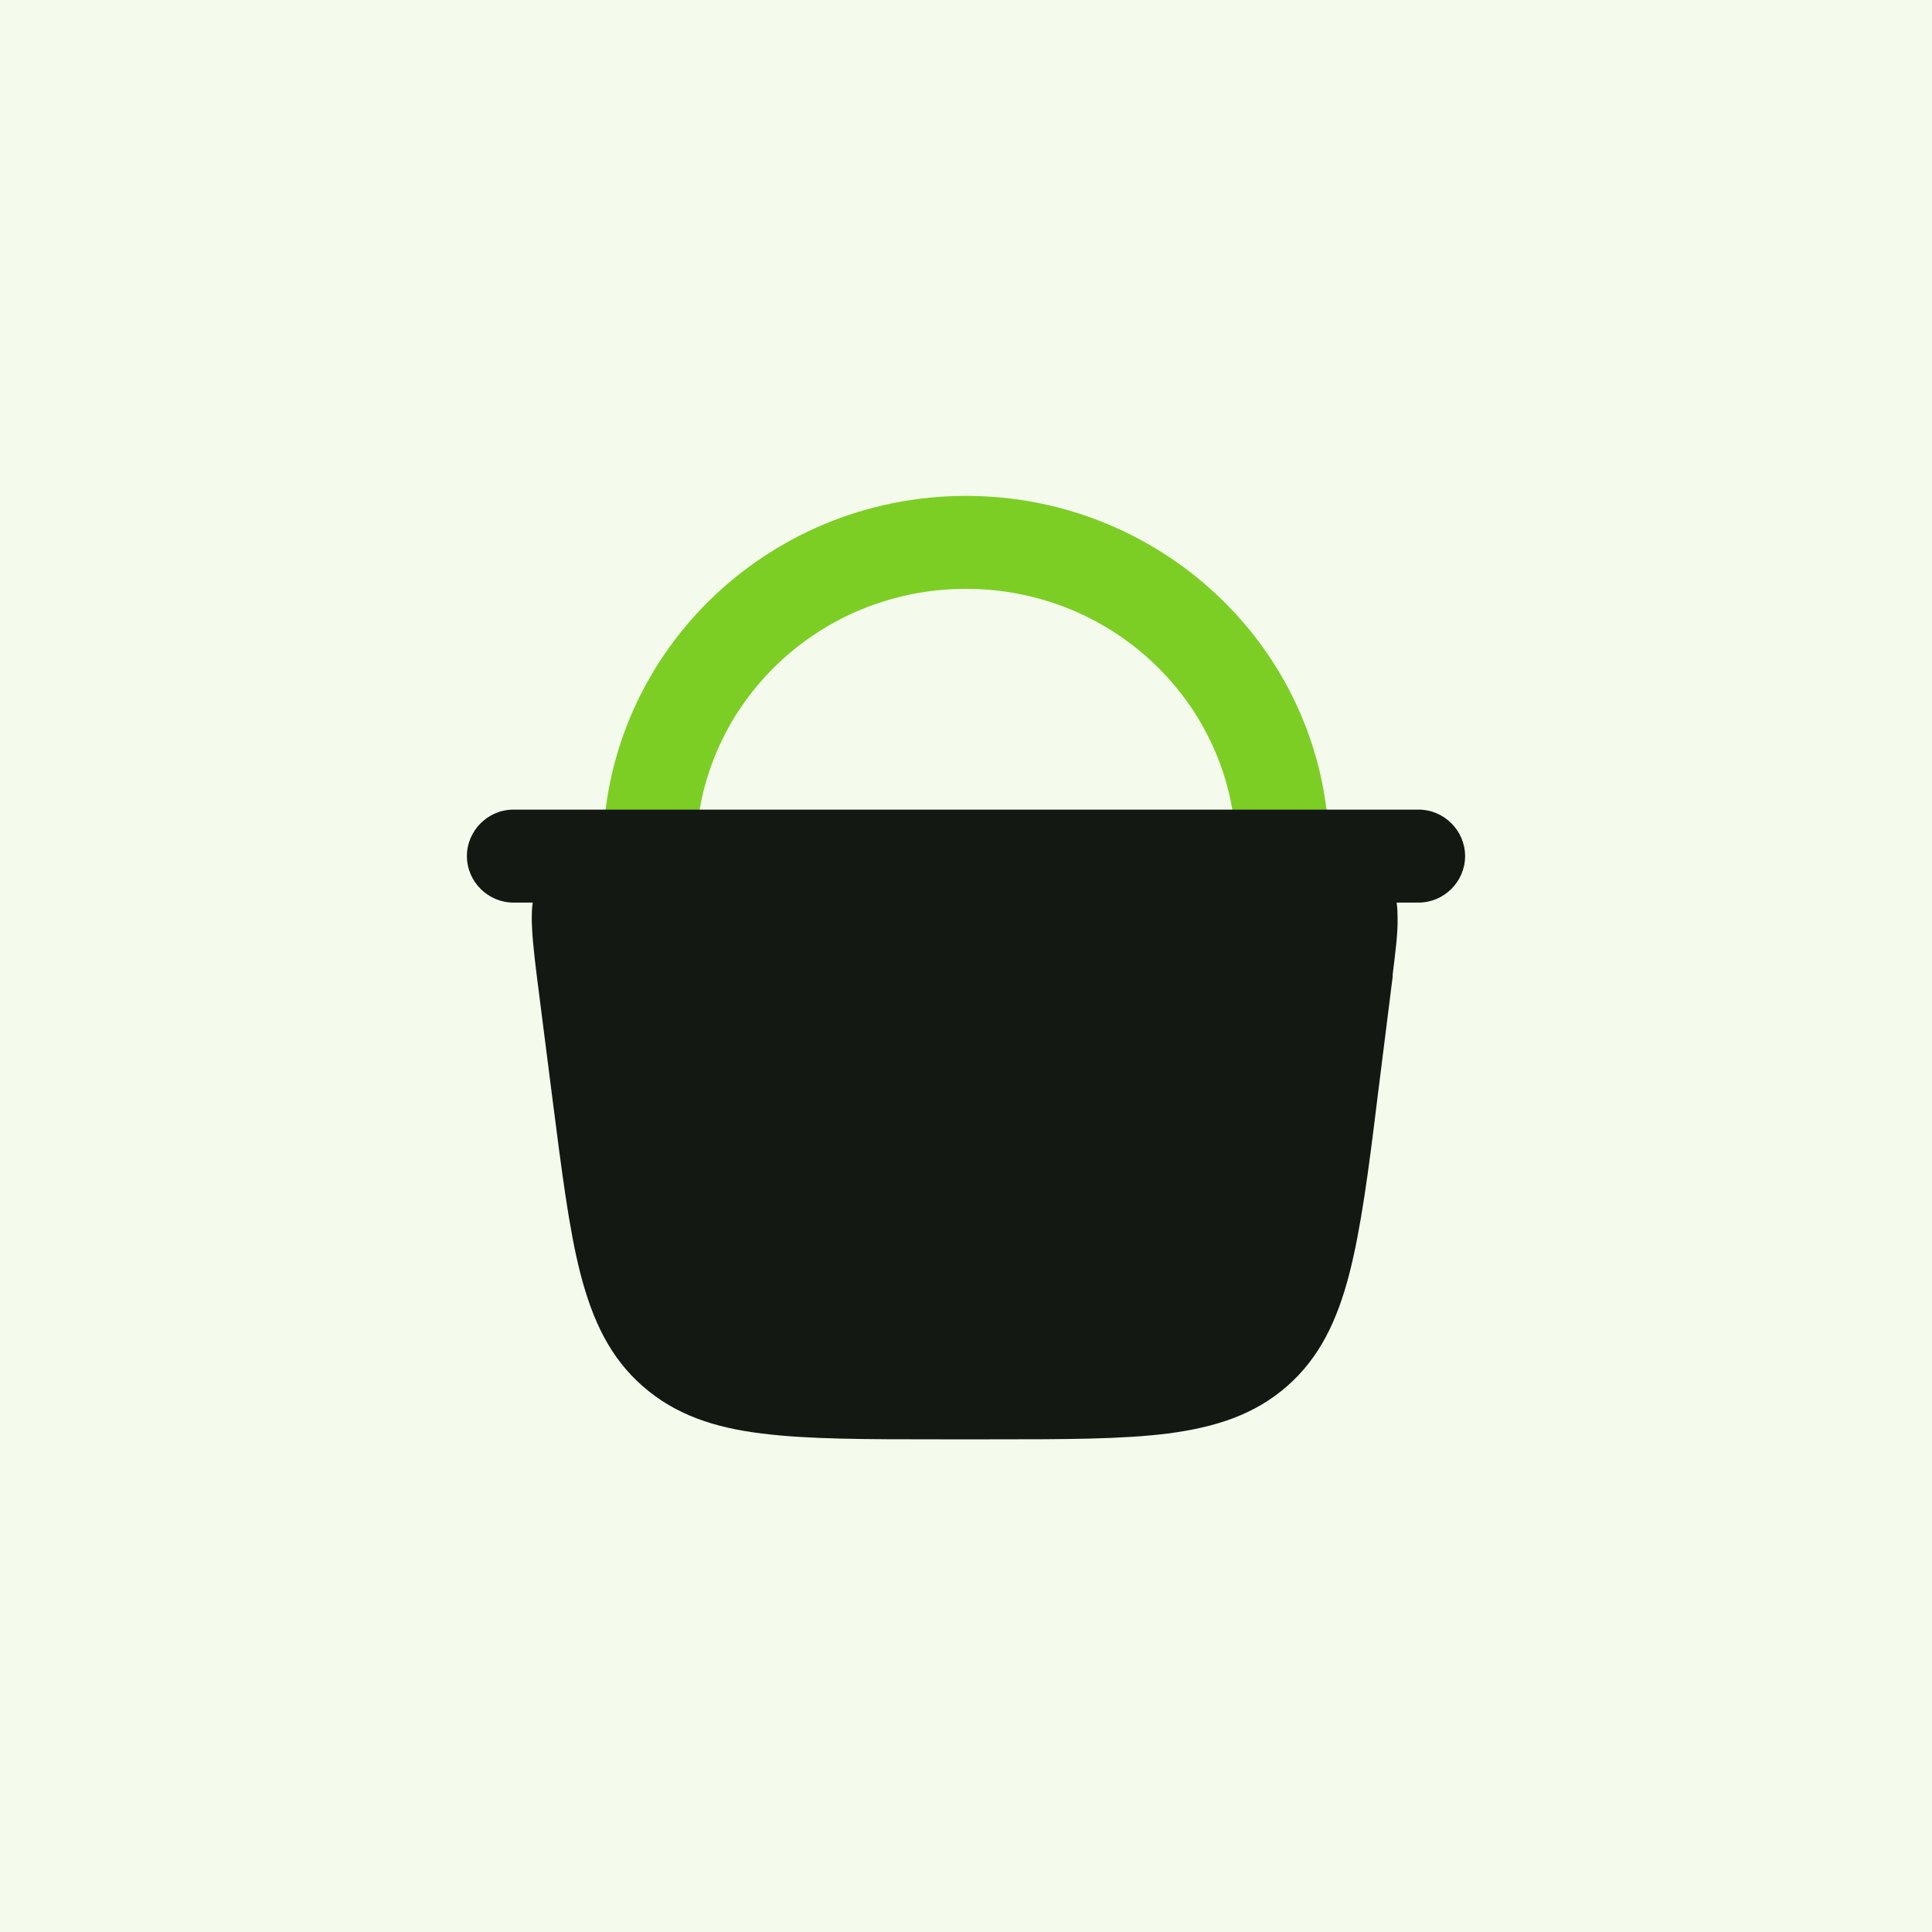 <svg width="600" height="600" viewBox="0 0 600 600" fill="none" xmlns="http://www.w3.org/2000/svg">
<rect x="0" y="0" width="600" height="600" fill="#808080" stroke="none"/>
<g clip-path="url(#clip0_15047_54)">
<rect width="600" height="600" fill="white"/>
<rect width="600" height="600" fill="#7CCE24" fill-opacity="0.08"/>
<g clip-path="url(#clip1_15047_54)">
<path fill-rule="evenodd" clip-rule="evenodd" d="M300 182.87C346.528 182.87 383.889 219.928 383.889 265.176C383.889 273.088 390.417 279.611 398.334 279.611C406.25 279.611 412.778 273.088 412.778 265.176C412.917 203.55 362.084 154 300 154C237.917 154 187.223 203.55 187.223 265.176C187.223 273.088 193.75 279.611 201.667 279.611C209.584 279.611 216.112 273.088 216.112 265.176C216.112 219.928 253.473 182.87 300 182.87Z" fill="#7CCE24"/>
<path d="M181.805 339.016L177.083 302.235C175.277 287.523 174.305 280.305 178.472 275.586C182.639 270.867 190 270.867 204.861 270.867H394.444C409.166 270.867 416.666 270.867 420.833 275.586C425 280.305 424.027 287.662 422.222 302.235L417.5 339.016C411.527 385.513 408.611 408.692 392.777 422.711C376.944 436.591 353.472 436.591 306.666 436.591H292.777C245.833 436.591 222.5 436.591 206.666 422.711C190.833 408.831 187.916 385.513 181.944 339.016H181.805Z" fill="#141812"/>
<path fill-rule="evenodd" clip-rule="evenodd" d="M395.141 260.18C395.141 260.18 394.724 260.18 394.446 260.18H204.168C197.363 260.18 191.252 260.18 186.252 260.874C180.835 261.568 175.141 263.372 170.696 268.508C166.252 273.643 165.141 279.473 165.141 284.886C165.141 289.882 165.835 295.989 166.668 302.79L171.53 340.96C174.446 363.583 176.668 381.627 180.28 395.645C184.03 410.08 189.446 421.6 199.585 430.483C209.724 439.366 221.807 443.392 236.668 445.196C250.974 447 269.168 447 291.946 447H307.363C330.141 447 348.335 447 362.641 445.196C377.502 443.253 389.585 439.366 399.724 430.483C409.863 421.6 415.279 410.08 419.029 395.645C422.641 381.627 425.002 363.722 427.78 340.96L432.502 303.346C432.502 303.346 432.502 302.929 432.502 302.652C433.335 295.851 434.168 289.744 434.029 284.747C434.029 279.334 432.918 273.366 428.474 268.369C424.029 263.372 418.335 261.568 412.918 260.735C407.918 260.041 401.807 260.041 395.002 260.041L395.141 260.18ZM412.918 282.387C412.918 282.387 412.918 282.387 412.78 282.387C412.502 282.249 411.668 281.971 410.141 281.832C406.807 281.416 402.085 281.277 394.446 281.277H204.863C197.224 281.277 192.502 281.277 189.168 281.832C187.641 282.11 186.946 282.249 186.53 282.387C186.53 282.387 186.53 282.387 186.391 282.387C186.391 282.387 186.391 282.387 186.391 282.526C186.391 282.942 186.113 283.636 186.113 285.163C186.113 288.494 186.668 293.075 187.641 300.847L192.363 337.628C192.363 337.628 192.363 338.045 192.363 338.322C195.28 361.501 197.502 378.018 200.696 390.371C203.891 402.724 207.78 409.664 213.613 414.799C219.307 419.796 226.807 422.85 239.446 424.515C252.363 426.181 269.168 426.181 292.918 426.181H306.807C330.557 426.181 347.363 426.181 360.28 424.515C372.918 422.85 380.418 419.935 386.113 414.799C391.807 409.803 395.835 402.724 399.03 390.371C402.224 377.741 404.446 361.085 407.363 337.628L412.085 300.847C413.057 293.213 413.613 288.633 413.613 285.163C413.613 283.636 413.474 282.804 413.335 282.526V282.387H412.918Z" fill="#141812"/>
<path fill-rule="evenodd" clip-rule="evenodd" d="M455 265.87C455 257.959 448.472 251.436 440.556 251.436H159.444C151.528 251.436 145 257.959 145 265.87C145 273.782 151.528 280.305 159.444 280.305H440.556C448.472 280.305 455 273.782 455 265.87Z" fill="#141812"/>
</g>
</g>
<defs>
<clipPath id="clip0_15047_54">
<rect width="600" height="600" fill="white"/>
</clipPath>
<clipPath id="clip1_15047_54">
<rect width="310" height="293" fill="white" transform="translate(145 154)"/>
</clipPath>
</defs>
</svg>
